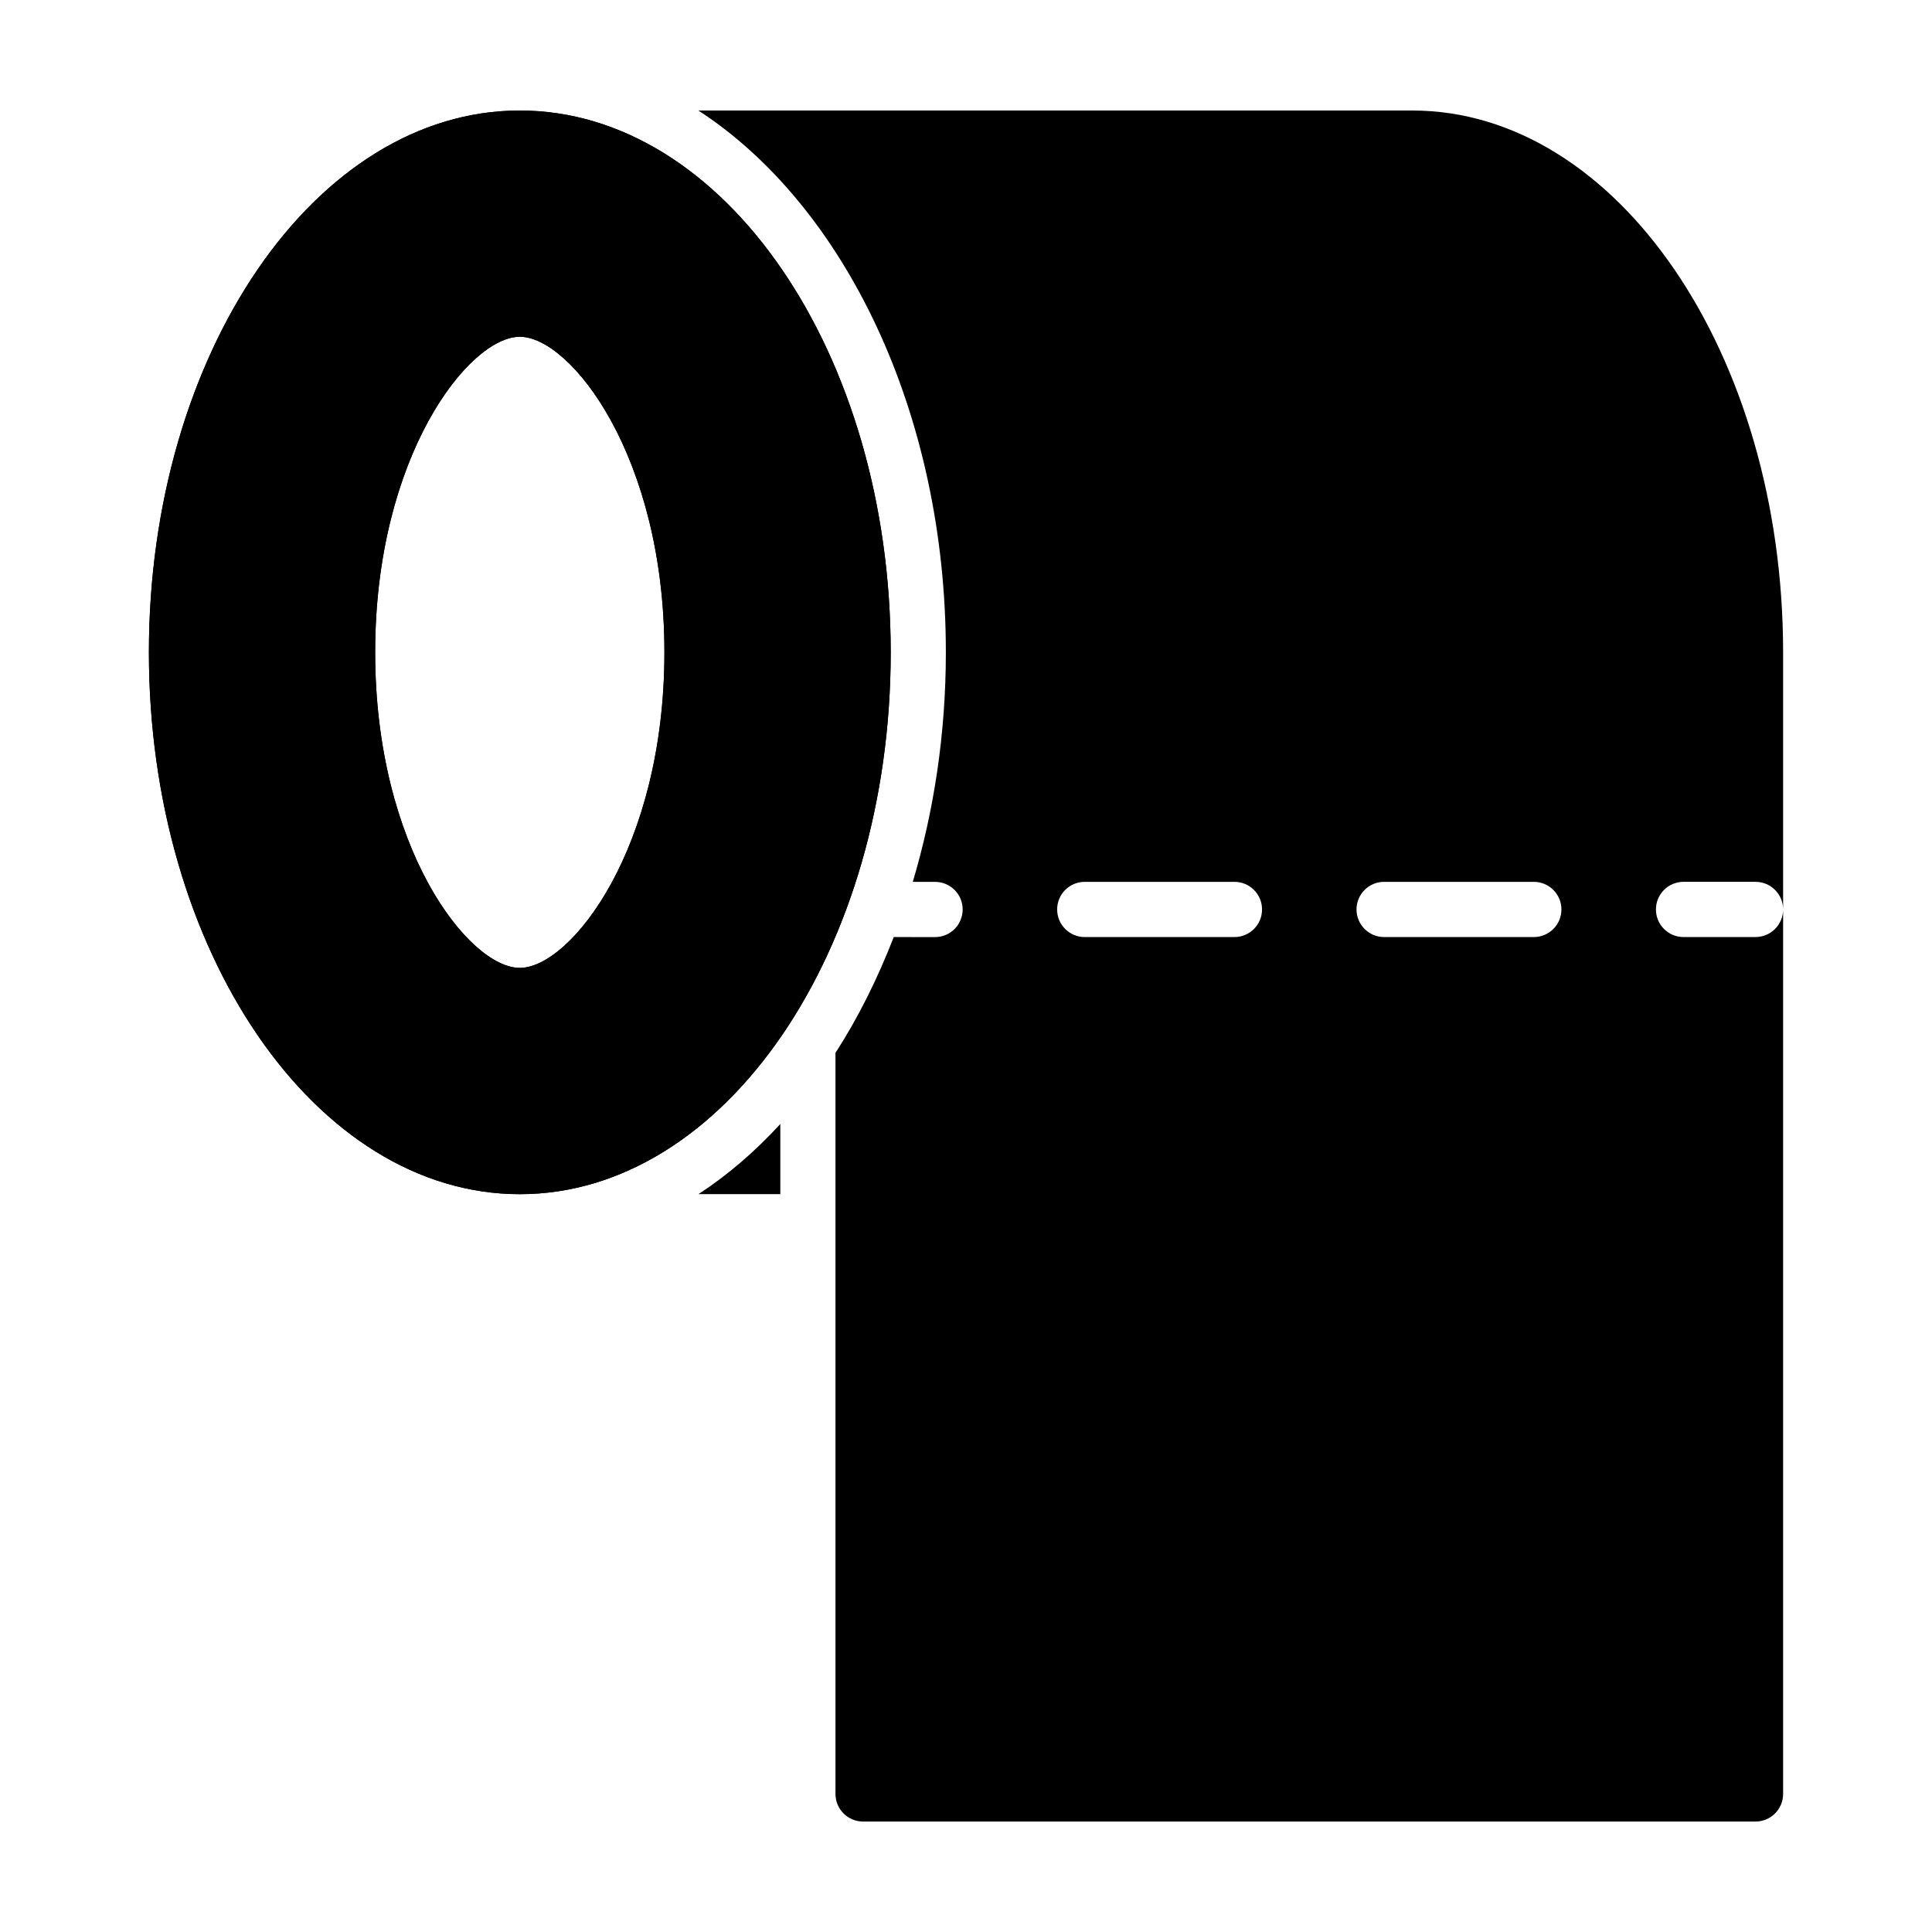 <?xml version="1.0" encoding="UTF-8"?>
<!-- Uploaded to: ICON Repo, www.svgrepo.com, Generator: ICON Repo Mixer Tools -->
<svg fill="#000000" width="800px" height="800px" version="1.1" viewBox="144 144 512 512" xmlns="http://www.w3.org/2000/svg">
 <g>
  <path d="m281.75 173.29c-54.195 0-98.289 64.41-98.289 143.59 0 79.172 44.094 143.59 98.293 143.59s98.293-64.41 98.293-143.59c-0.004-79.176-44.098-143.59-98.297-143.59zm0 227.21c-13.512 0-38.328-31.75-38.328-83.629 0-51.879 24.816-83.629 38.328-83.629 13.512 0 38.328 31.75 38.328 83.629 0 51.879-24.816 83.629-38.328 83.629z"/>
  <path d="m281.75 173.29c-54.195 0-98.289 64.41-98.289 143.59 0 79.172 44.094 143.59 98.293 143.59s98.293-64.41 98.293-143.59c-0.004-79.176-44.098-143.59-98.297-143.59zm0 227.21c-13.512 0-38.328-31.75-38.328-83.629 0-51.879 24.816-83.629 38.328-83.629 13.512 0 38.328 31.75 38.328 83.629 0 51.879-24.816 83.629-38.328 83.629z"/>
  <path d="m350.79 441.88c-6.684 7.266-13.945 13.543-21.703 18.582h21.703z"/>
  <path d="m518.25 173.29h-189.17c38.676 25.137 65.582 80.023 65.582 143.59 0 21.562-3.168 42.078-8.766 60.824h5.906c4.039 0 7.316 3.273 7.316 7.316 0 4.039-3.273 7.316-7.316 7.316l-10.949-0.004c-4.309 11.062-9.445 21.41-15.441 30.688v196.39c0 4.039 3.269 7.316 7.316 7.316h236.5c4.039 0 7.316-3.273 7.316-7.316v-234.4c0 4.039-3.273 7.316-7.316 7.316h-19.078c-4.039 0-7.309-3.273-7.309-7.316 0-4.039 3.269-7.316 7.309-7.316h19.078c4.039 0 7.316 3.273 7.316 7.316v-68.133c-0.008-79.176-44.098-143.59-98.293-143.59zm-47.113 219.04h-39.672c-4.039 0-7.309-3.273-7.309-7.316 0-4.039 3.269-7.316 7.309-7.316h39.672c4.039 0 7.316 3.273 7.316 7.316 0 4.043-3.273 7.316-7.316 7.316zm79.34 0h-39.672c-4.039 0-7.316-3.273-7.316-7.316 0-4.039 3.269-7.316 7.316-7.316h39.672c4.039 0 7.316 3.273 7.316 7.316 0 4.043-3.273 7.316-7.316 7.316z"/>
 </g>
</svg>